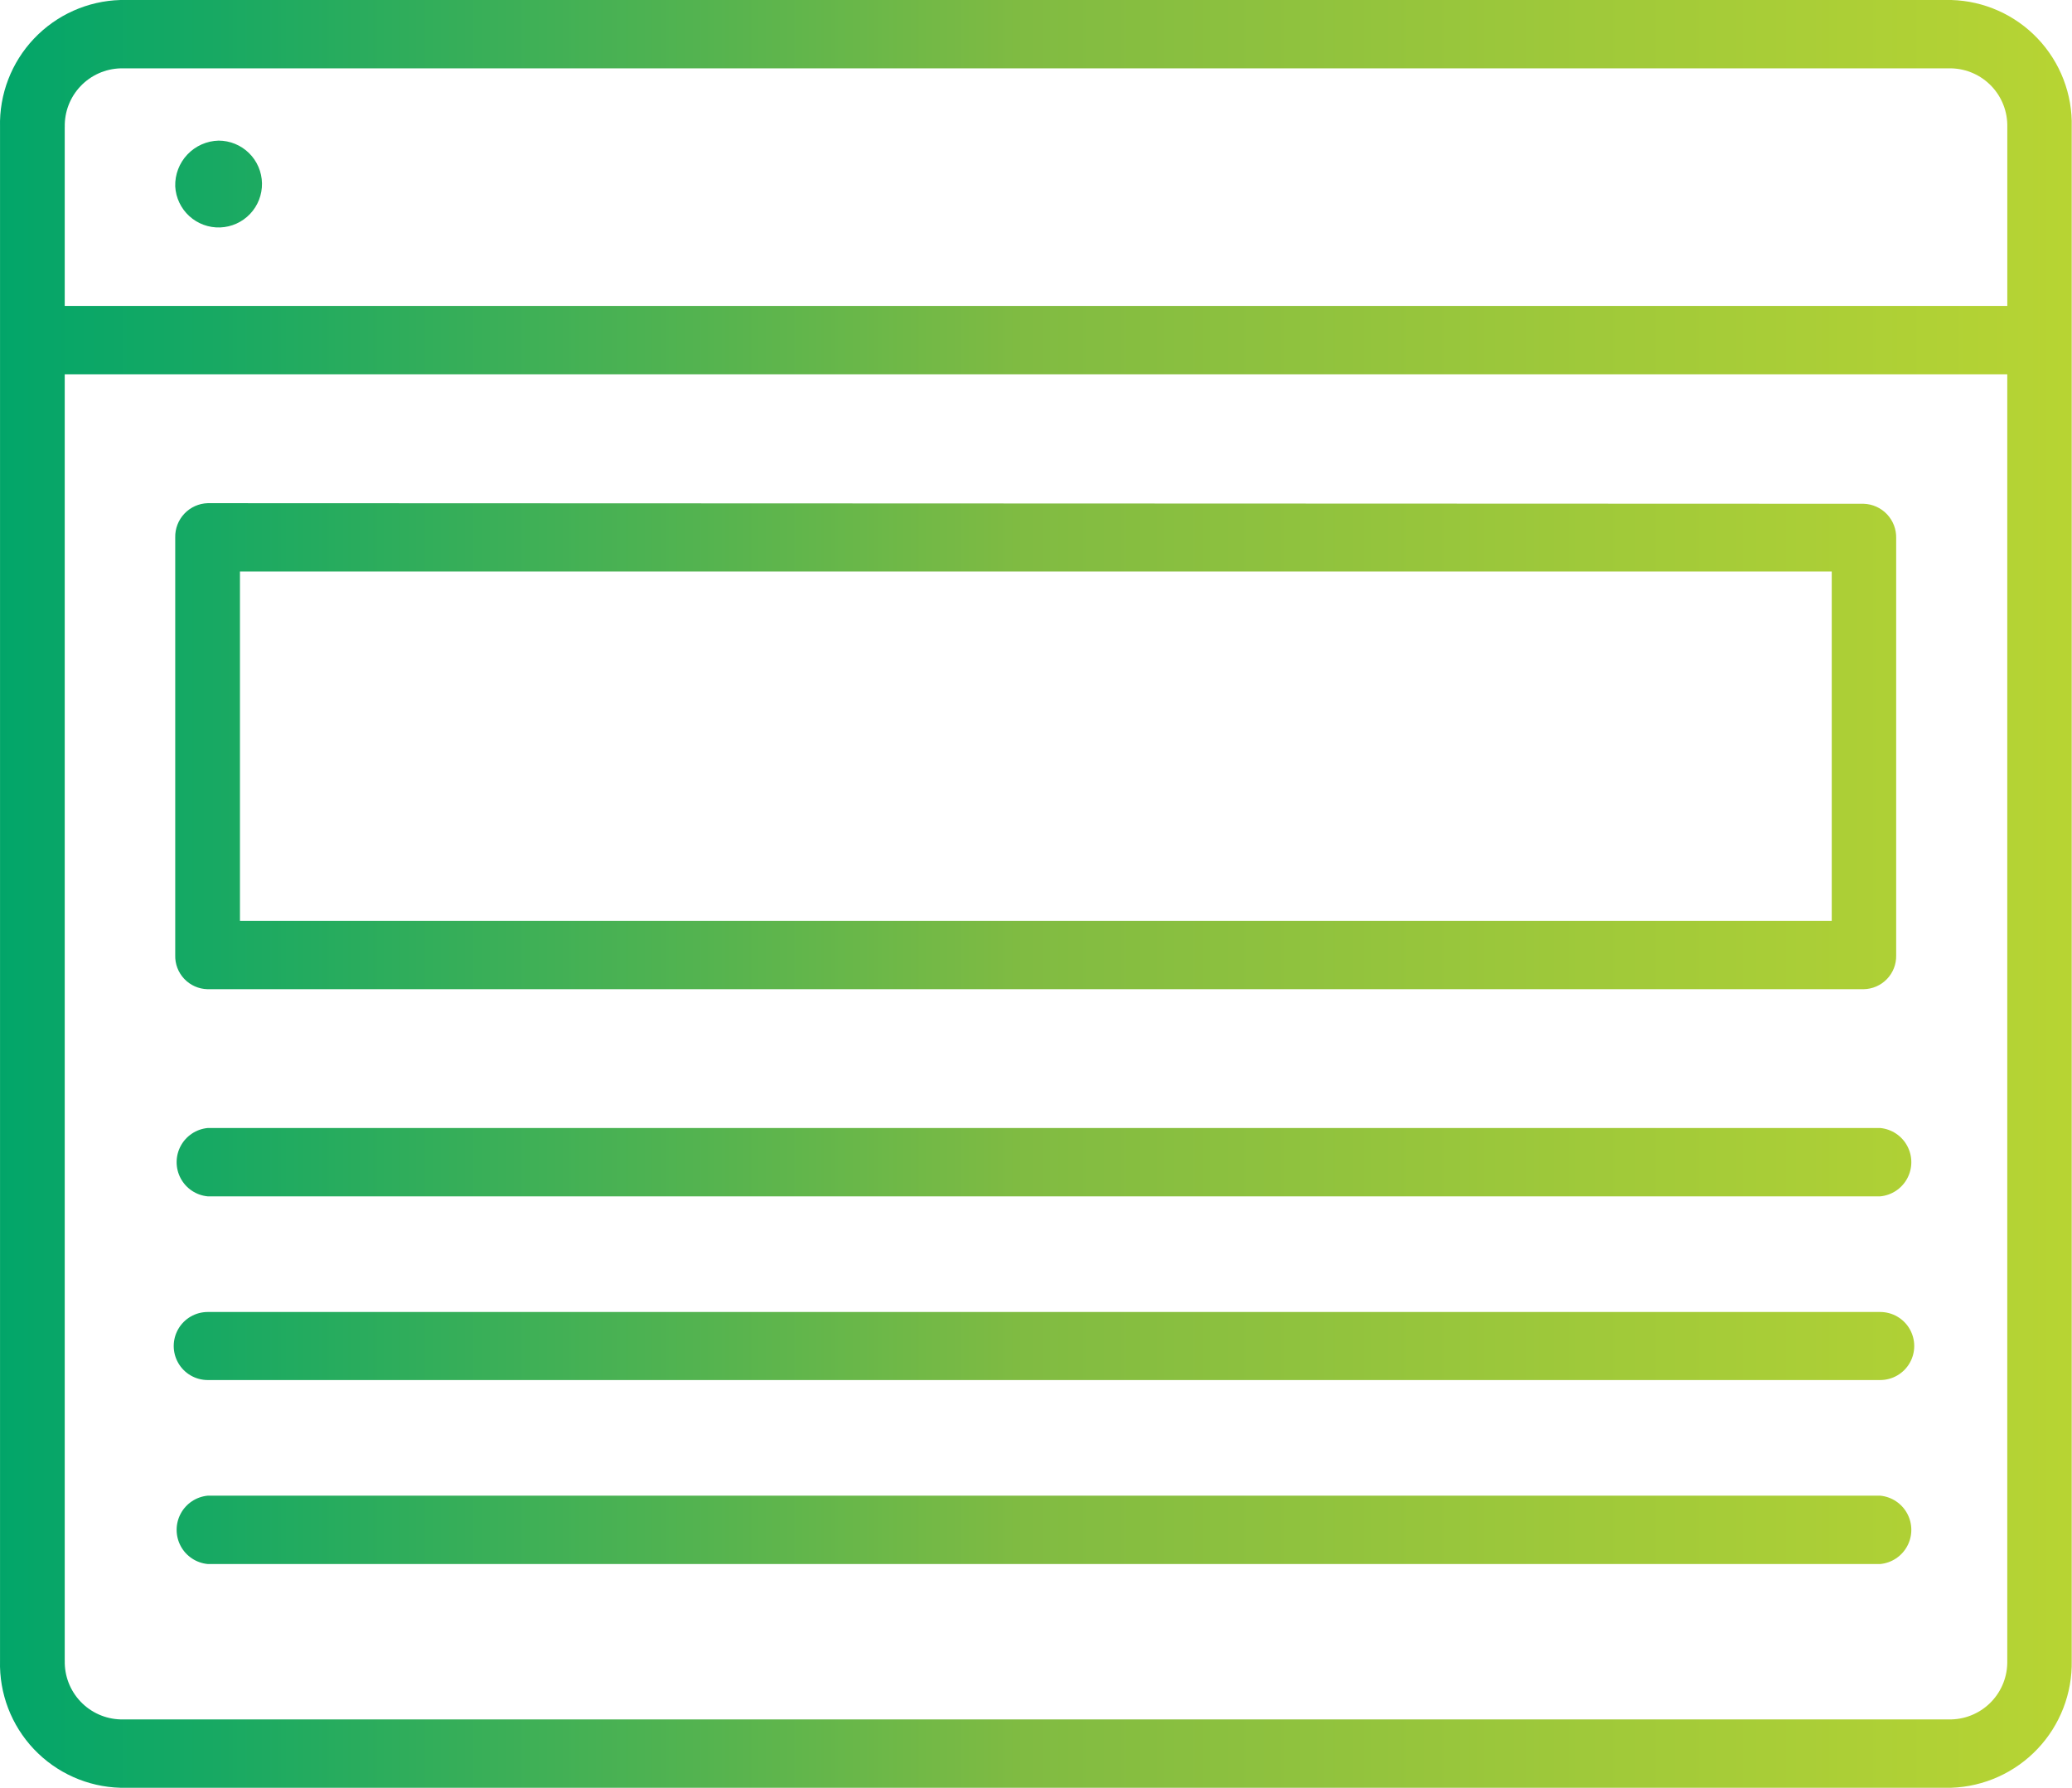 <svg xmlns="http://www.w3.org/2000/svg" xmlns:xlink="http://www.w3.org/1999/xlink" width="68.82" height="59.37" viewBox="0 0 68.82 59.37">
  <defs>
    <style>
      .cls-1 {
        fill: none;
      }

      .cls-2 {
        clip-path: url(#clip-path);
      }

      .cls-3 {
        fill: url(#linear-gradient);
      }
    </style>
    <clipPath id="clip-path" transform="translate(-0.001)">
      <path class="cls-1" d="M6.901,49.67a1.14,1.14,0,0,0,0,2.27h55.55a1.14,1.14,0,0,0,0-2.27Zm0-6.1a1.13,1.13,0,1,0,0,2.26h55.55a1.13,1.13,0,0,0,0-2.26Zm0-6.11a1.14,1.14,0,0,0,0,2.27h55.55a1.14,1.14,0,0,0,0-2.27Zm1.07-18.48h52.87v11.6H7.971Zm-1.07-2.27a1.114,1.114,0,0,0-1.08,1.14h0V31.72a1.097,1.097,0,0,0,1.07,1.13h55.01a1.097,1.097,0,0,0,1.08-1.12V17.87a1.114,1.114,0,0,0-1.08-1.14h0ZM5.821,6.19a1.442,1.442,0,1,0,1.44-1.52,1.477,1.477,0,0,0-1.44,1.52h0m-3.67,48.94V12.43h64.52V55.15a1.906,1.906,0,0,1-1.85,1.95H4.002a1.906,1.906,0,0,1-1.85-1.95m0-50.93a1.906,1.906,0,0,1,1.85-1.95h60.82a1.906,1.906,0,0,1,1.85,1.95v5.94H2.151V4.22ZM4.002,0a4.117,4.117,0,0,0-4,4.22V55.15a4.111,4.111,0,0,0,4,4.22h60.81a4.144,4.144,0,0,0,4-4.22V4.22a4.117,4.117,0,0,0-4-4.22Z"/>
    </clipPath>
    <linearGradient id="linear-gradient" x1="-1703.593" y1="818.164" x2="-1702.593" y2="818.164" gradientTransform="matrix(68.82, 0, 0, -68.82, 117241.243, 56335.708)" gradientUnits="userSpaceOnUse">
      <stop offset="0" stop-color="#00a56a"/>
      <stop offset="0.11" stop-color="#17a963"/>
      <stop offset="0.34" stop-color="#52b350"/>
      <stop offset="0.5" stop-color="#80bb42"/>
      <stop offset="0.73" stop-color="#9bc73b"/>
      <stop offset="1" stop-color="#b7d433"/>
    </linearGradient>
  </defs>
  <g id="Layer_2" data-name="Layer 2">
    <g id="Layer_1-2" data-name="Layer 1">
      <g class="cls-2">
        <rect class="cls-3" width="68.82" height="59.37"/>
      </g>
    </g>
  </g>
</svg>

